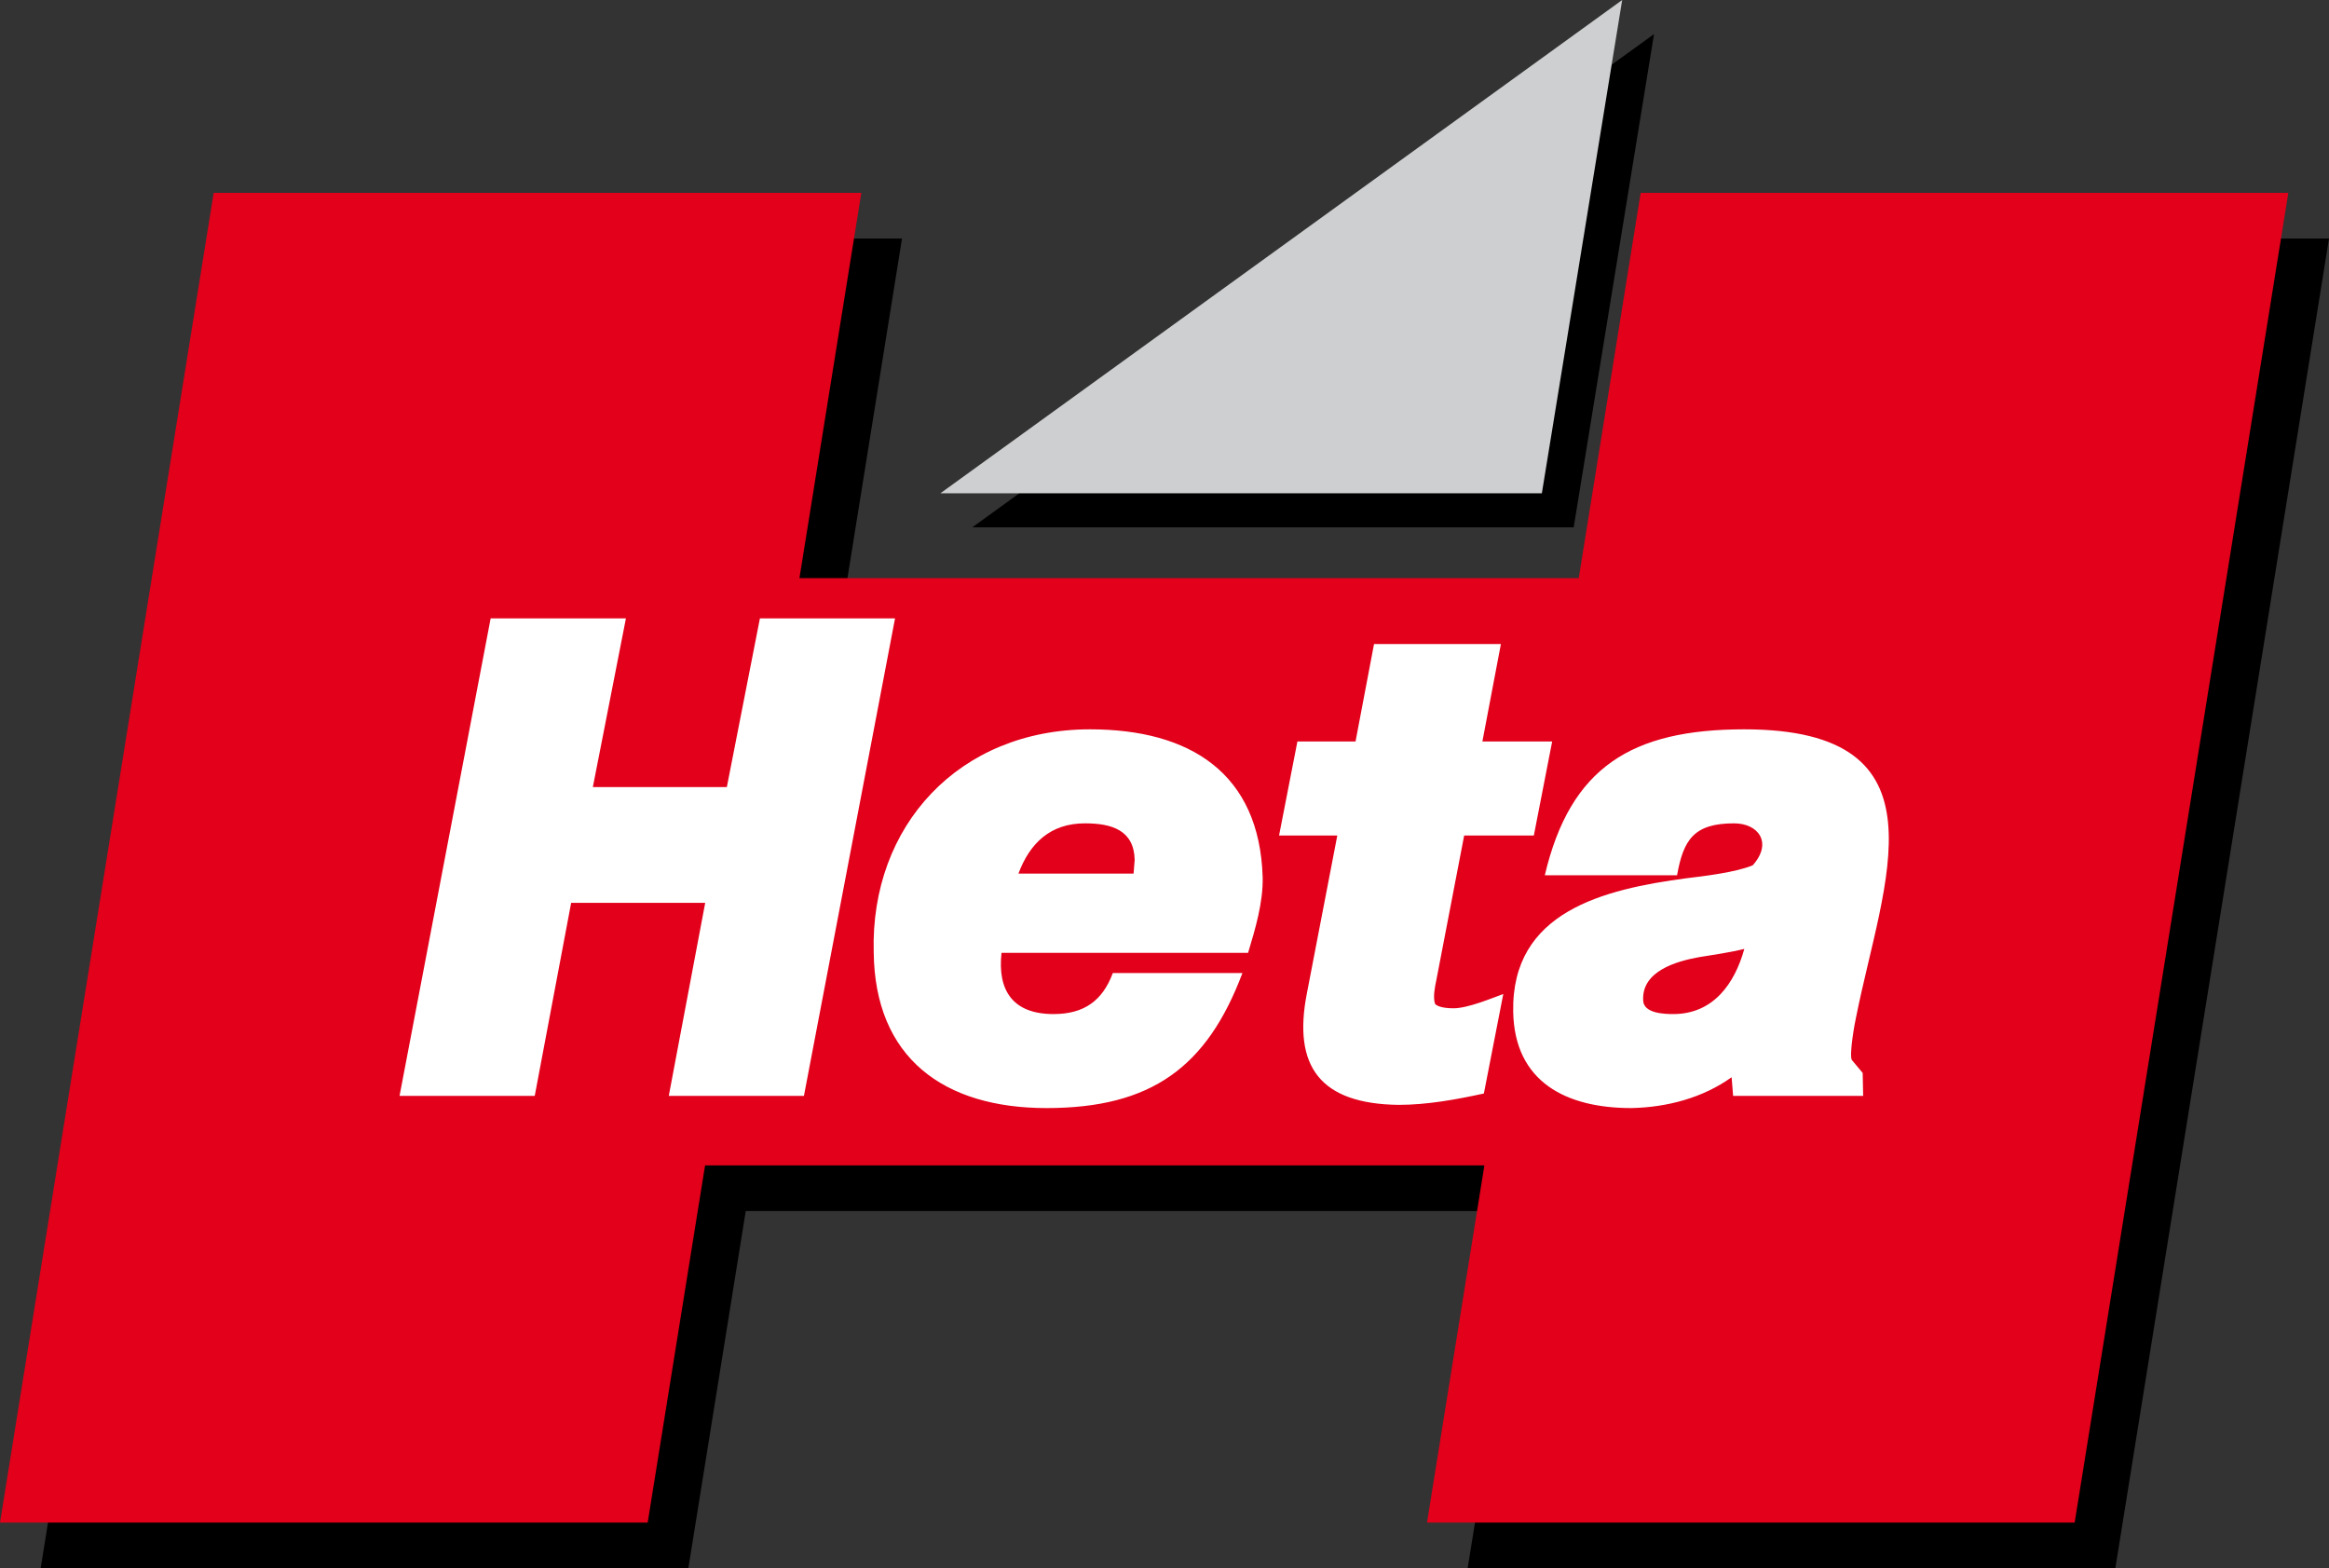 <?xml version="1.0" encoding="utf-8"?>
<!-- Generator: Adobe Illustrator 16.0.0, SVG Export Plug-In . SVG Version: 6.00 Build 0)  -->
<!DOCTYPE svg PUBLIC "-//W3C//DTD SVG 1.1//EN" "http://www.w3.org/Graphics/SVG/1.1/DTD/svg11.dtd">
<svg version="1.1" id="Layer_1" xmlns="http://www.w3.org/2000/svg" xmlns:xlink="http://www.w3.org/1999/xlink" x="0px" y="0px"
	 width="341.61px" height="230.006px" viewBox="0 0 341.61 230.006" enable-background="new 0 0 341.61 230.006"
	 xml:space="preserve">
<rect x="0" y="0" width="341.61" height="230.006" fill="#333333" stroke="none"/>
<polygon fill-rule="evenodd" clip-rule="evenodd" points="142.606,77.345 230.824,77.345 242.606,5.001 "/>
<polygon points="246.61,34.98 237.53,91.485 123.225,91.485 132.305,34.98 37.305,34.98 5.965,230.005 100.965,230.005 
	109.383,177.615 223.689,177.615 215.271,230.005 310.271,230.005 341.61,34.98 "/>
<polygon fill="#E2001A" points="240.646,28.286 231.565,84.791 117.26,84.791 126.338,28.286 31.34,28.286 0,223.312 95,223.312 
	103.418,170.922 217.725,170.922 209.306,223.312 304.306,223.312 335.645,28.286 "/>
<g>
	<defs>
		<rect id="SVGID_1_" width="341.61" height="230.006"/>
	</defs>
	<clipPath id="SVGID_2_">
		<use xlink:href="#SVGID_1_"  overflow="visible"/>
	</clipPath>
	<path clip-path="url(#SVGID_2_)" fill="#FFFFFF" d="M255.851,139.171c-2.323,0.573-4.855,0.916-6.642,1.21
		c-3.355,0.613-8.406,2.049-8.195,6.327c0.039,1.933,3.119,2.02,4.416,2.02C251.345,148.728,254.456,144.201,255.851,139.171
		 M253.987,157.996c-4.256,3.039-9.493,4.416-14.723,4.519c-9.511,0-17.108-3.804-17.313-14.095
		c-0.296-14.749,13.29-17.997,25.431-19.614c2.44-0.293,7.313-0.866,9.716-1.909c2.94-3.324,0.794-6.141-2.745-6.141
		c-5.914,0-7.437,2.419-8.369,7.617h-19.397c3.733-15.879,12.781-21.406,29.263-21.406c30.4,0,20.35,22.363,16.391,42.231
		c-0.197,0.813-1.021,5.454-0.63,6.251l1.602,1.918l0.067,3.361h-19.072L253.987,157.996z M103.437,132.417H83.775l-5.342,28.312
		H58.603l13.364-70.032h19.842l-4.852,24.736h19.654l4.851-24.736h19.819l-13.364,70.032H98.093L103.437,132.417z M163.226,142.708
		h19.011c-5.198,13.813-13.369,19.808-28.738,19.808c-15.09,0-25.176-7.362-25.346-22.844
		c-0.514-18.536,12.498-32.705,31.728-32.705c14.701,0,24.863,6.444,25.324,21.704c0.074,3.717-1.08,7.552-2.142,11.083h-36.163
		c-0.608,5.476,1.625,8.974,7.626,8.974C159.065,148.728,161.733,146.72,163.226,142.708 M149.38,128.13h16.888l0.161-2
		c-0.087-4.382-3.374-5.374-7.295-5.374C154.038,120.756,151.034,123.703,149.38,128.13 M196.15,122.542h-8.542l2.69-13.788h8.526
		l2.715-14.296h18.608l-2.716,14.296h10.235l-2.688,13.788h-10.219l-4.093,21.261c-0.191,0.902-0.518,2.498-0.168,3.453
		c0.227,0.23,0.913,0.625,2.703,0.625c2.101,0,5.589-1.478,7.295-2.093l-2.847,14.594c-4.087,0.883-8.315,1.663-12.516,1.663
		c-11.395-0.145-15.579-5.542-13.434-16.411L196.15,122.542z"/>
	<polygon clip-path="url(#SVGID_2_)" fill-rule="evenodd" clip-rule="evenodd" fill="#CDCFD0" points="137.938,72.344 
		226.155,72.344 237.938,0 	"/>
</g>
</svg>

